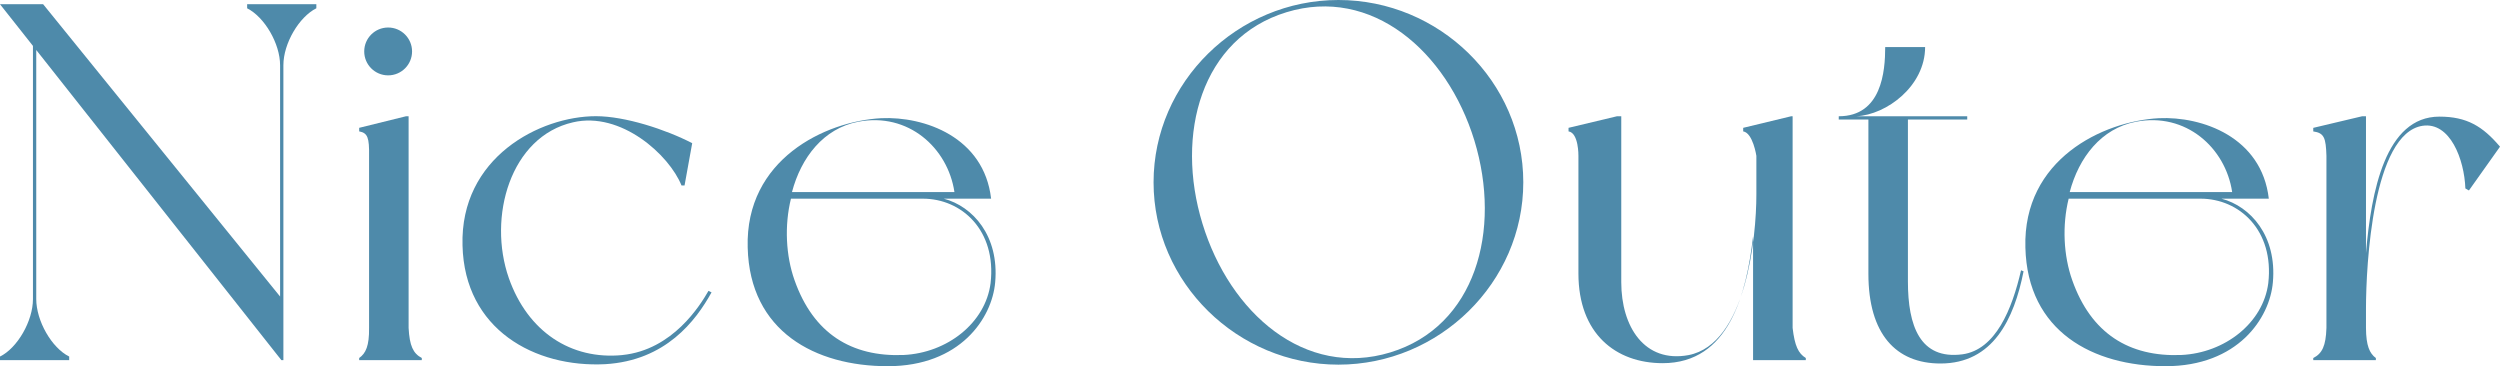 <?xml version="1.0" encoding="UTF-8"?>
<svg id="_レイヤー_2" data-name="レイヤー 2" xmlns="http://www.w3.org/2000/svg" viewBox="0 0 758.67 111.13">
  <defs>
    <style>
      .cls-1 {
        fill: #4e8aaa;
      }
    </style>
  </defs>
  <g id="design">
    <g>
      <path class="cls-1" d="M96,1.28v1.23c-5.24,2.62-10,10.65-10,17.28v89.49h-.62L11,15.17v75.57c0,6.65,4.69,14.84,10,17.46v1.08H0v-1.08c5.31-2.62,10-10.8,10-17.43V13.93L0,1.28h13.09l71.91,88.71V19.83c0-6.65-4.76-14.68-10-17.31v-1.24h21Z"/>
      <path class="cls-1" d="M128,108.64v.64h-19v-.64c2-1.39,3.08-3.71,3-9.12v-52.23c.08-5.41-.38-6.95-3-7.42v-1.08l14.21-3.51h.79v64.24c.29,5.41,1.37,7.73,4,9.12ZM110.53,15.61c0-4.02,3.25-7.26,7.26-7.26s7.26,3.25,7.26,7.26-3.25,7.26-7.26,7.26-7.26-3.25-7.26-7.26Z"/>
      <path class="cls-1" d="M188.88,107.74c15.3-1.55,23.64-15.15,26.12-19.47l.93.46c-4.79,8.65-13.91,20.71-32.3,21.79-21.33,1.08-42.65-10.51-43.27-36.01-.77-26.74,23.49-39.25,40.49-39.25,8.81,0,21.17,4.02,29.21,8.19l-2.32,12.83h-.93c-3.71-9.27-18.39-22.56-32.92-19.16-19.01,4.33-25.96,28.74-19.47,47.29,5.72,16.23,18.85,24.88,34.46,23.34Z"/>
      <path class="cls-1" d="M302.01,85.63c-.93,10.97-10.66,25.5-32.61,25.5s-41.88-10.51-42.5-36.01c-.77-26.74,23.49-38.33,40.49-39.25,13.14-.62,31.22,5.72,33.38,24.42h-14.37c8.81,2.32,16.84,11.28,15.61,25.34ZM280.06,60.28h-40.03c-2.01,8.19-1.55,17.31,1.08,24.73,5.72,16.23,17.31,23.34,33.07,22.72,13.29-.62,24.88-9.74,26.43-21.79,1.85-16.07-8.81-25.65-20.55-25.65ZM240.34,58.28h49.3c-2.01-13.45-14.06-24.26-29.21-21.33-10.51,2.01-17.31,10.82-20.09,21.33Z"/>
      <path class="cls-1" d="M462.27,55.33c0,30.44-25.5,55.33-56.1,55.33s-56.1-24.88-56.1-55.33S375.57,0,406.17,0s56.1,24.73,56.1,55.33ZM447.43,42.65c-8.35-27.2-31.22-46.83-57.03-38.94-25.81,7.88-33.84,36.94-25.5,64.13,8.35,27.35,31.22,46.98,57.03,39.1,25.81-7.88,33.84-36.94,25.5-64.29Z"/>
      <path class="cls-1" d="M548,109.28h-16v-37.55c-2.01,17.46-7.28,38.48-27.43,38.48-14.26,0-25.57-8.96-25.57-27.2v-35.72s.11-6.95-3-7.42v-1.08l14.7-3.51h1.3v50.38c0,13.45,7.02,24.57,20.42,22.1,17.46-3.4,20.58-35.7,20.58-48.68v-11.79s-1.04-6.95-4-7.42v-1.08l14.55-3.51h.45v64.24c.63,5.41,1.72,7.73,4,9.12v.64Z"/>
      <path class="cls-1" d="M614.09,82.34c-2.89,14.53-9.27,27.97-25.22,27.97-13.52,0-21.87-8.96-21.87-27.2v-46.83h-9v-1c13.03,0,14.1-13.64,14.1-21h12.11c0,11.8-11.65,20.54-20.85,21h33.63v1h-18v49.14c0,13.45,3.65,23.8,16.56,22.1,10.03-1.39,15.04-13.6,17.77-25.5l.76.31Z"/>
      <path class="cls-1" d="M689.75,85.63c-.93,10.97-10.66,25.5-32.61,25.5s-41.88-10.51-42.5-36.01c-.77-26.74,23.49-38.33,40.49-39.25,13.14-.62,31.22,5.72,33.38,24.42h-14.37c8.81,2.32,16.85,11.28,15.61,25.34ZM667.8,60.28h-40.03c-2.01,8.19-1.55,17.31,1.08,24.73,5.72,16.23,17.31,23.34,33.07,22.72,13.29-.62,24.88-9.74,26.43-21.79,1.85-16.07-8.81-25.65-20.55-25.65ZM628.09,58.28h49.3c-2.01-13.45-14.06-24.26-29.21-21.33-10.51,2.01-17.31,10.82-20.09,21.33Z"/>
      <path class="cls-1" d="M758.67,44.51l-9.43,13.29-1.08-.62c-.31-8.81-4.64-20.24-12.98-19.01-15.14,2.32-17.15,42.19-17.18,55.33v6.03c.03,5.41,1.11,7.73,3,9.12v.64h-19v-.64c2.74-1.39,3.82-3.71,4-9.12v-52.23c-.18-5.41-.64-6.95-4-7.42v-1.08l14.79-3.51h1.21v41.52c1.57-18.7,5.9-41.42,22.28-41.42,8.35,0,13.14,2.94,18.39,9.12Z"/>
    </g>
  </g>
</svg>